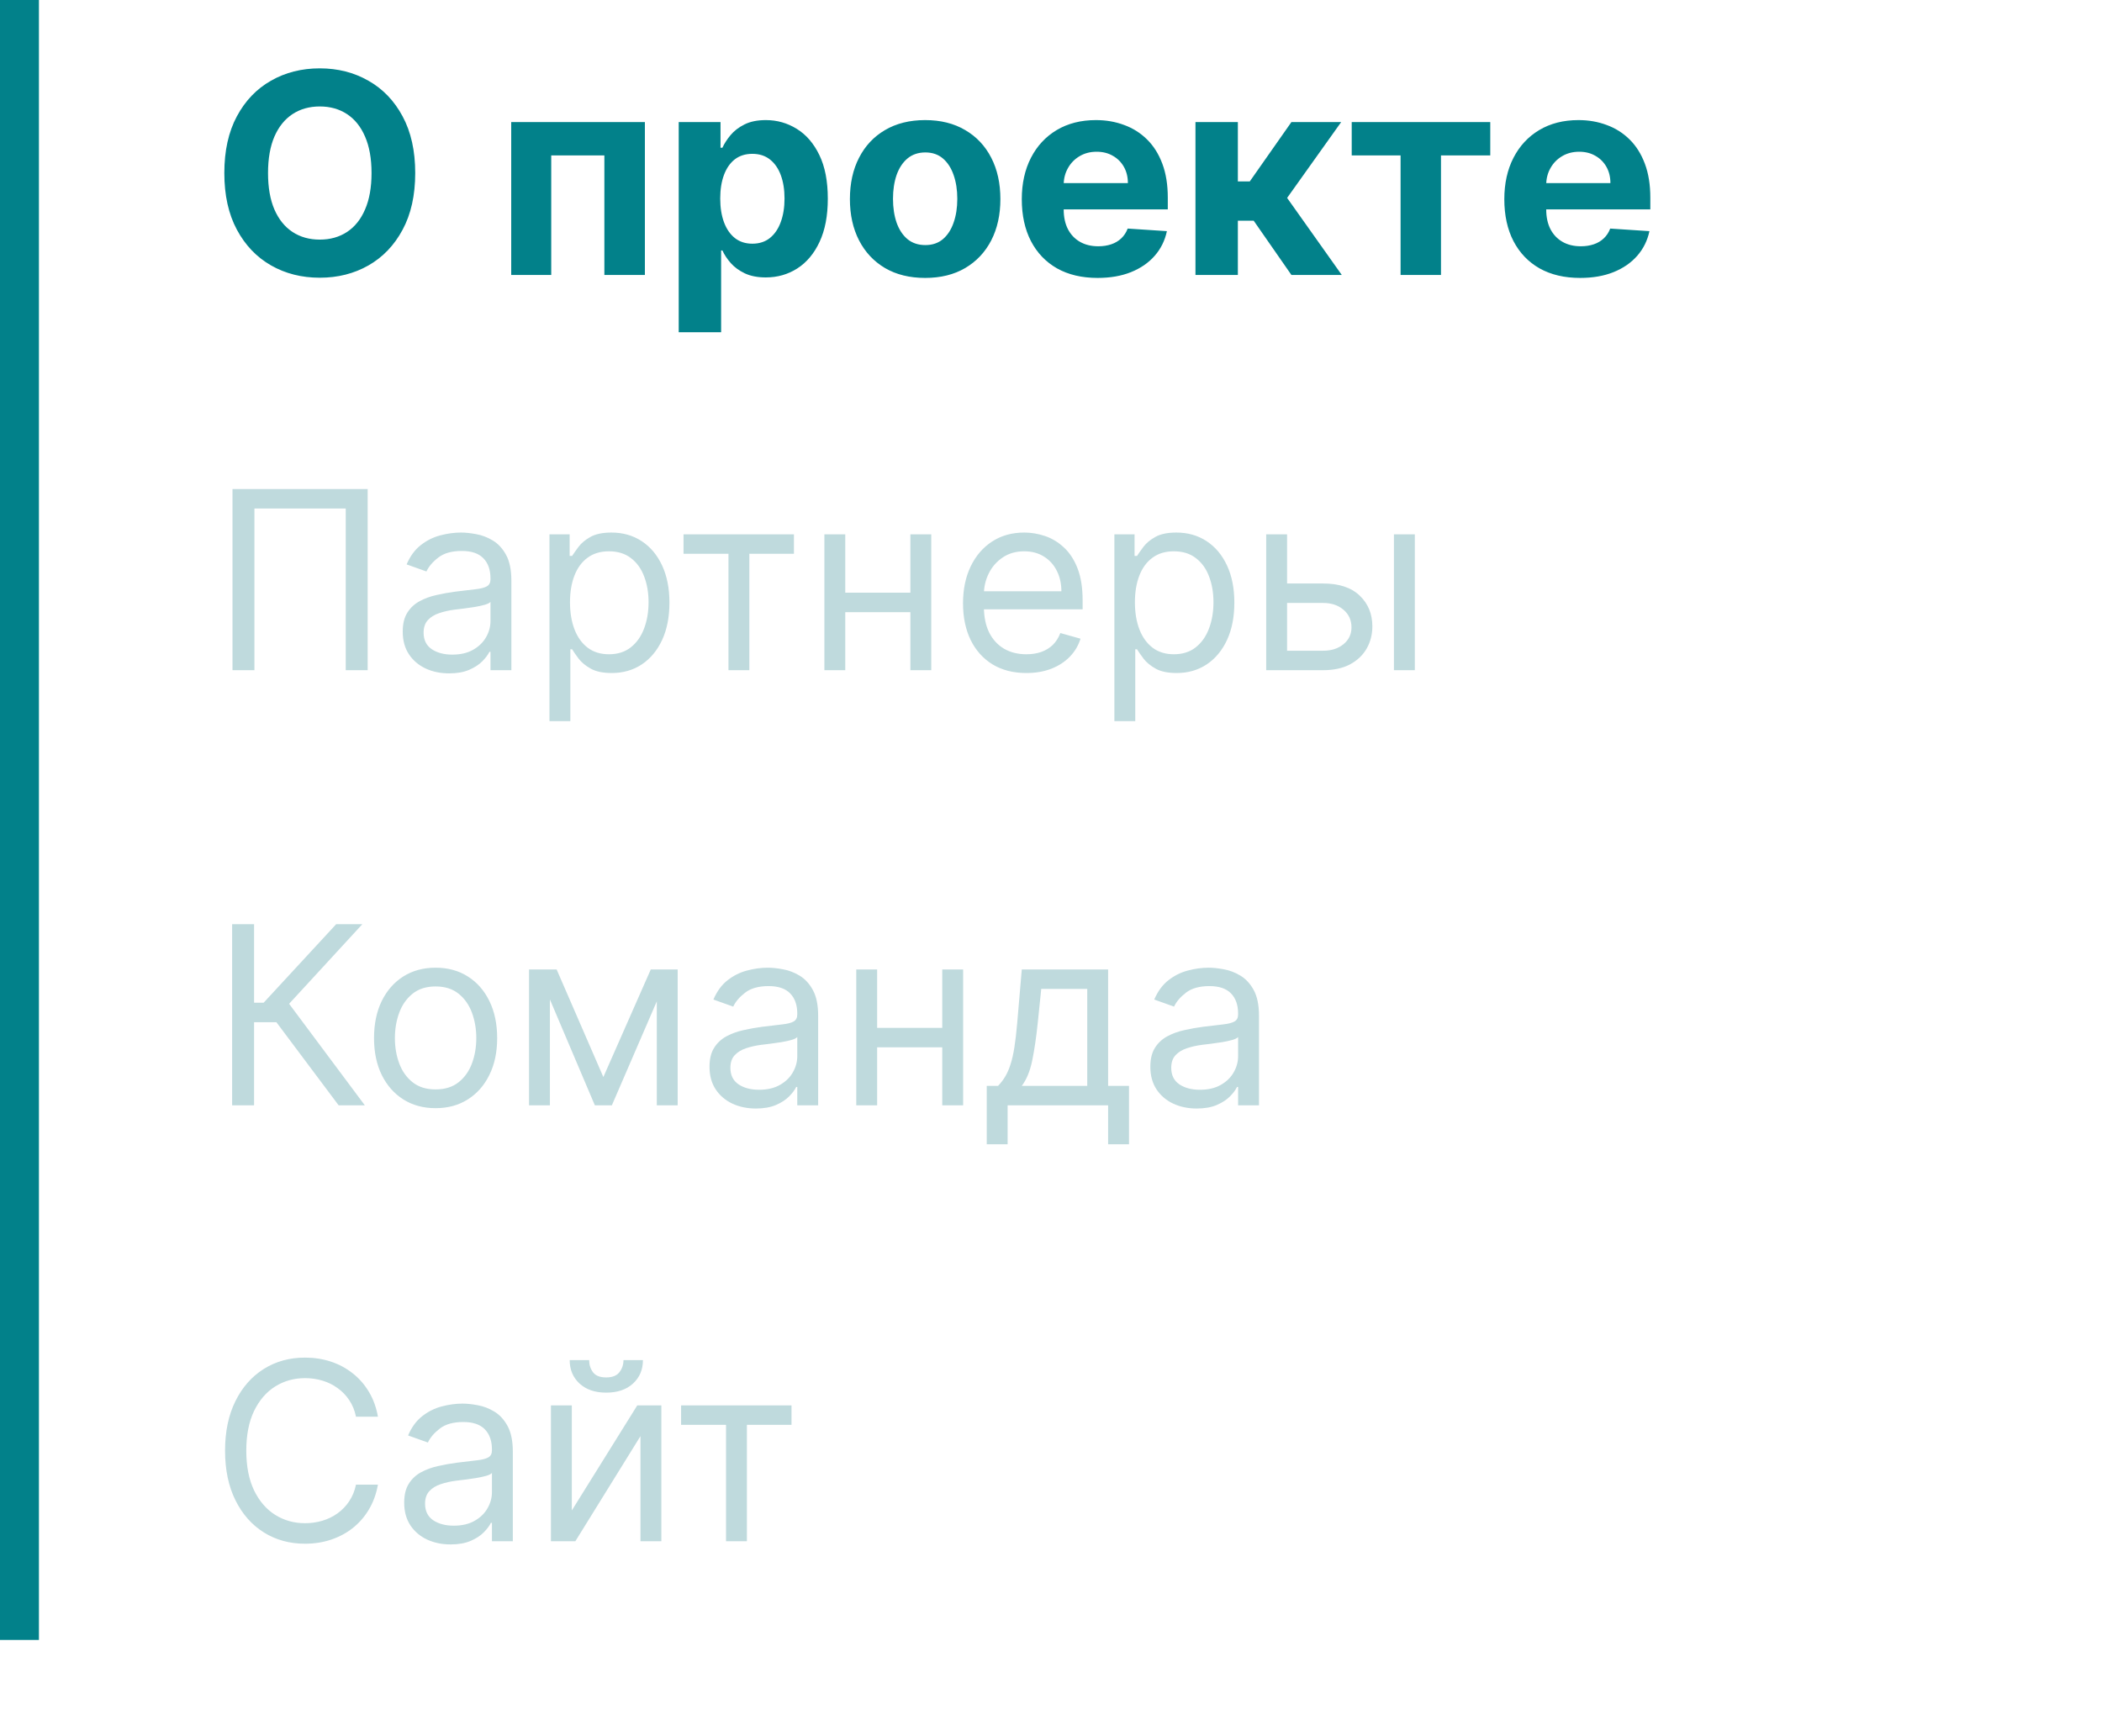 <?xml version="1.0" encoding="UTF-8"?> <svg xmlns="http://www.w3.org/2000/svg" width="270" height="223" viewBox="0 0 270 223" fill="none"><path d="M53.335 22.229C53.335 25.084 52.794 27.514 51.712 29.516C50.638 31.519 49.172 33.049 47.314 34.106C45.465 35.154 43.385 35.678 41.075 35.678C38.749 35.678 36.66 35.15 34.811 34.093C32.962 33.036 31.5 31.506 30.426 29.504C29.352 27.501 28.815 25.076 28.815 22.229C28.815 19.374 29.352 16.945 30.426 14.943C31.5 12.94 32.962 11.414 34.811 10.366C36.66 9.309 38.749 8.781 41.075 8.781C43.385 8.781 45.465 9.309 47.314 10.366C49.172 11.414 50.638 12.94 51.712 14.943C52.794 16.945 53.335 19.374 53.335 22.229ZM47.723 22.229C47.723 20.38 47.446 18.82 46.892 17.55C46.347 16.28 45.575 15.318 44.578 14.661C43.581 14.005 42.413 13.677 41.075 13.677C39.737 13.677 38.57 14.005 37.572 14.661C36.575 15.318 35.8 16.28 35.246 17.55C34.7 18.82 34.428 20.38 34.428 22.229C34.428 24.079 34.7 25.639 35.246 26.908C35.8 28.178 36.575 29.141 37.572 29.798C38.57 30.454 39.737 30.782 41.075 30.782C42.413 30.782 43.581 30.454 44.578 29.798C45.575 29.141 46.347 28.178 46.892 26.908C47.446 25.639 47.723 24.079 47.723 22.229ZM65.665 35.32V15.684H82.835V35.32H77.631V19.967H70.805V35.32H65.665ZM87.181 42.684V15.684H92.55V18.982H92.793C93.032 18.454 93.377 17.917 93.829 17.371C94.289 16.817 94.886 16.357 95.619 15.991C96.36 15.616 97.281 15.428 98.38 15.428C99.812 15.428 101.133 15.803 102.343 16.553C103.553 17.295 104.521 18.416 105.245 19.916C105.969 21.407 106.332 23.278 106.332 25.528C106.332 27.718 105.978 29.567 105.271 31.076C104.572 32.576 103.617 33.714 102.407 34.489C101.205 35.256 99.859 35.64 98.367 35.64C97.31 35.64 96.411 35.465 95.67 35.116C94.937 34.766 94.336 34.327 93.867 33.799C93.398 33.262 93.04 32.721 92.793 32.175H92.627V42.684H87.181ZM92.512 25.502C92.512 26.67 92.674 27.688 92.998 28.558C93.322 29.427 93.79 30.104 94.404 30.59C95.018 31.067 95.763 31.306 96.641 31.306C97.528 31.306 98.278 31.063 98.891 30.577C99.505 30.083 99.969 29.401 100.285 28.532C100.609 27.654 100.771 26.644 100.771 25.502C100.771 24.369 100.613 23.371 100.298 22.511C99.982 21.65 99.518 20.977 98.904 20.491C98.29 20.005 97.536 19.762 96.641 19.762C95.755 19.762 95.005 19.996 94.391 20.465C93.786 20.934 93.322 21.599 92.998 22.459C92.674 23.32 92.512 24.334 92.512 25.502ZM118.835 35.704C116.849 35.704 115.131 35.282 113.683 34.438C112.242 33.586 111.13 32.401 110.346 30.884C109.562 29.359 109.17 27.59 109.17 25.579C109.17 23.55 109.562 21.778 110.346 20.261C111.13 18.735 112.242 17.55 113.683 16.707C115.131 15.854 116.849 15.428 118.835 15.428C120.82 15.428 122.533 15.854 123.974 16.707C125.423 17.55 126.539 18.735 127.323 20.261C128.107 21.778 128.499 23.55 128.499 25.579C128.499 27.59 128.107 29.359 127.323 30.884C126.539 32.401 125.423 33.586 123.974 34.438C122.533 35.282 120.82 35.704 118.835 35.704ZM118.86 31.485C119.763 31.485 120.518 31.229 121.123 30.718C121.728 30.198 122.184 29.491 122.491 28.596C122.806 27.701 122.964 26.683 122.964 25.541C122.964 24.398 122.806 23.38 122.491 22.485C122.184 21.59 121.728 20.883 121.123 20.363C120.518 19.843 119.763 19.583 118.86 19.583C117.948 19.583 117.181 19.843 116.559 20.363C115.945 20.883 115.481 21.59 115.165 22.485C114.859 23.38 114.705 24.398 114.705 25.541C114.705 26.683 114.859 27.701 115.165 28.596C115.481 29.491 115.945 30.198 116.559 30.718C117.181 31.229 117.948 31.485 118.86 31.485ZM140.989 35.704C138.969 35.704 137.231 35.295 135.773 34.477C134.325 33.65 133.208 32.482 132.424 30.974C131.64 29.457 131.248 27.663 131.248 25.592C131.248 23.572 131.64 21.799 132.424 20.273C133.208 18.748 134.312 17.559 135.735 16.707C137.167 15.854 138.846 15.428 140.772 15.428C142.067 15.428 143.273 15.637 144.39 16.055C145.515 16.464 146.495 17.082 147.33 17.908C148.174 18.735 148.83 19.775 149.299 21.028C149.768 22.272 150.002 23.729 150.002 25.4V26.896H133.421V23.521H144.876C144.876 22.736 144.705 22.042 144.364 21.437C144.023 20.832 143.55 20.359 142.945 20.018C142.349 19.668 141.654 19.494 140.862 19.494C140.035 19.494 139.302 19.685 138.663 20.069C138.032 20.444 137.538 20.951 137.18 21.59C136.822 22.221 136.638 22.924 136.63 23.7V26.908C136.63 27.88 136.809 28.72 137.167 29.427C137.533 30.134 138.049 30.68 138.714 31.063C139.379 31.447 140.167 31.639 141.079 31.639C141.684 31.639 142.238 31.553 142.741 31.383C143.244 31.212 143.674 30.957 144.032 30.616C144.39 30.275 144.663 29.857 144.85 29.363L149.887 29.695C149.631 30.905 149.107 31.962 148.315 32.866C147.531 33.761 146.516 34.459 145.272 34.962C144.036 35.457 142.609 35.704 140.989 35.704ZM153.556 35.32V15.684H159.002V23.303H160.536L165.88 15.684H172.272L165.33 25.425L172.349 35.32H165.88L161.035 28.353H159.002V35.32H153.556ZM173.627 19.967V15.684H191.423V19.967H185.094V35.32H179.904V19.967H173.627ZM202.97 35.704C200.95 35.704 199.211 35.295 197.754 34.477C196.305 33.65 195.189 32.482 194.404 30.974C193.62 29.457 193.228 27.663 193.228 25.592C193.228 23.572 193.62 21.799 194.404 20.273C195.189 18.748 196.292 17.559 197.716 16.707C199.147 15.854 200.826 15.428 202.752 15.428C204.048 15.428 205.254 15.637 206.37 16.055C207.495 16.464 208.475 17.082 209.311 17.908C210.154 18.735 210.811 19.775 211.279 21.028C211.748 22.272 211.983 23.729 211.983 25.4V26.896H195.402V23.521H206.856C206.856 22.736 206.686 22.042 206.345 21.437C206.004 20.832 205.531 20.359 204.926 20.018C204.329 19.668 203.635 19.494 202.842 19.494C202.015 19.494 201.282 19.685 200.643 20.069C200.012 20.444 199.518 20.951 199.16 21.59C198.802 22.221 198.619 22.924 198.61 23.7V26.908C198.61 27.88 198.789 28.72 199.147 29.427C199.514 30.134 200.029 30.68 200.694 31.063C201.359 31.447 202.147 31.639 203.059 31.639C203.664 31.639 204.218 31.553 204.721 31.383C205.224 31.212 205.654 30.957 206.012 30.616C206.37 30.275 206.643 29.857 206.831 29.363L211.868 29.695C211.612 30.905 211.088 31.962 210.295 32.866C209.511 33.761 208.497 34.459 207.252 34.962C206.017 35.457 204.589 35.704 202.97 35.704Z" fill="#02818A"></path><path d="M47.227 62.824V86.097H44.409V65.324H32.682V86.097H29.864V62.824H47.227ZM57.685 86.506C56.579 86.506 55.575 86.298 54.673 85.881C53.772 85.457 53.056 84.847 52.526 84.052C51.995 83.249 51.73 82.279 51.73 81.143C51.73 80.143 51.927 79.332 52.321 78.711C52.715 78.082 53.242 77.59 53.901 77.234C54.56 76.877 55.287 76.612 56.082 76.438C56.885 76.256 57.692 76.112 58.503 76.006C59.563 75.87 60.423 75.768 61.082 75.699C61.749 75.624 62.234 75.499 62.537 75.324C62.847 75.15 63.003 74.847 63.003 74.415V74.324C63.003 73.203 62.696 72.332 62.082 71.711C61.476 71.09 60.556 70.779 59.321 70.779C58.041 70.779 57.037 71.059 56.31 71.62C55.582 72.18 55.071 72.779 54.776 73.415L52.23 72.506C52.685 71.446 53.291 70.62 54.048 70.029C54.813 69.43 55.647 69.014 56.548 68.779C57.457 68.537 58.351 68.415 59.23 68.415C59.791 68.415 60.435 68.484 61.162 68.62C61.897 68.749 62.605 69.018 63.287 69.427C63.976 69.836 64.548 70.453 65.003 71.279C65.457 72.105 65.685 73.211 65.685 74.597V86.097H63.003V83.734H62.867C62.685 84.112 62.382 84.518 61.957 84.949C61.533 85.381 60.969 85.749 60.264 86.052C59.56 86.355 58.7 86.506 57.685 86.506ZM58.094 84.097C59.154 84.097 60.048 83.889 60.776 83.472C61.51 83.055 62.063 82.518 62.435 81.859C62.813 81.199 63.003 80.506 63.003 79.779V77.324C62.889 77.461 62.639 77.586 62.253 77.699C61.874 77.805 61.435 77.9 60.935 77.984C60.442 78.059 59.961 78.127 59.492 78.188C59.029 78.241 58.654 78.287 58.367 78.324C57.669 78.415 57.018 78.563 56.412 78.768C55.813 78.965 55.329 79.264 54.957 79.665C54.594 80.059 54.412 80.597 54.412 81.279C54.412 82.211 54.757 82.915 55.446 83.393C56.143 83.862 57.026 84.097 58.094 84.097ZM70.579 92.643V68.643H73.171V71.415H73.489C73.686 71.112 73.958 70.726 74.307 70.256C74.663 69.779 75.171 69.355 75.829 68.984C76.496 68.605 77.398 68.415 78.534 68.415C80.004 68.415 81.299 68.783 82.421 69.518C83.542 70.252 84.417 71.294 85.046 72.643C85.674 73.991 85.989 75.582 85.989 77.415C85.989 79.264 85.674 80.866 85.046 82.222C84.417 83.571 83.546 84.616 82.432 85.359C81.318 86.093 80.034 86.461 78.579 86.461C77.458 86.461 76.561 86.275 75.886 85.904C75.212 85.525 74.693 85.097 74.329 84.62C73.966 84.135 73.686 83.734 73.489 83.415H73.261V92.643H70.579ZM73.216 77.37C73.216 78.688 73.409 79.851 73.796 80.859C74.182 81.859 74.746 82.643 75.489 83.211C76.231 83.771 77.14 84.052 78.216 84.052C79.337 84.052 80.273 83.756 81.023 83.165C81.78 82.567 82.349 81.764 82.727 80.756C83.114 79.741 83.307 78.612 83.307 77.37C83.307 76.143 83.117 75.037 82.739 74.052C82.367 73.059 81.803 72.275 81.046 71.699C80.296 71.116 79.352 70.824 78.216 70.824C77.125 70.824 76.208 71.101 75.466 71.654C74.724 72.199 74.163 72.965 73.784 73.949C73.405 74.927 73.216 76.067 73.216 77.37ZM87.798 71.143V68.643H101.98V71.143H96.253V86.097H93.571V71.143H87.798ZM117.574 76.143V78.643H107.938V76.143H117.574ZM108.574 68.643V86.097H105.892V68.643H108.574ZM119.619 68.643V86.097H116.938V68.643H119.619ZM131.835 86.461C130.153 86.461 128.703 86.09 127.483 85.347C126.271 84.597 125.335 83.552 124.676 82.211C124.025 80.862 123.699 79.294 123.699 77.506C123.699 75.718 124.025 74.143 124.676 72.779C125.335 71.408 126.252 70.34 127.426 69.574C128.608 68.802 129.987 68.415 131.562 68.415C132.472 68.415 133.369 68.567 134.256 68.87C135.142 69.173 135.949 69.665 136.676 70.347C137.403 71.021 137.983 71.915 138.415 73.029C138.847 74.143 139.062 75.514 139.062 77.143V78.279H125.608V75.961H136.335C136.335 74.976 136.138 74.097 135.744 73.324C135.358 72.552 134.805 71.942 134.085 71.495C133.373 71.048 132.532 70.824 131.562 70.824C130.494 70.824 129.57 71.09 128.79 71.62C128.017 72.143 127.422 72.824 127.006 73.665C126.589 74.506 126.381 75.408 126.381 76.37V77.915C126.381 79.234 126.608 80.351 127.062 81.268C127.525 82.177 128.165 82.87 128.983 83.347C129.801 83.817 130.752 84.052 131.835 84.052C132.54 84.052 133.176 83.953 133.744 83.756C134.32 83.552 134.816 83.249 135.233 82.847C135.65 82.438 135.972 81.93 136.199 81.324L138.79 82.052C138.517 82.93 138.059 83.703 137.415 84.37C136.771 85.029 135.975 85.544 135.028 85.915C134.081 86.279 133.017 86.461 131.835 86.461ZM143.142 92.643V68.643H145.733V71.415H146.051C146.248 71.112 146.521 70.726 146.869 70.256C147.225 69.779 147.733 69.355 148.392 68.984C149.059 68.605 149.96 68.415 151.097 68.415C152.566 68.415 153.862 68.783 154.983 69.518C156.104 70.252 156.979 71.294 157.608 72.643C158.237 73.991 158.551 75.582 158.551 77.415C158.551 79.264 158.237 80.866 157.608 82.222C156.979 83.571 156.108 84.616 154.994 85.359C153.881 86.093 152.597 86.461 151.142 86.461C150.021 86.461 149.123 86.275 148.449 85.904C147.775 85.525 147.256 85.097 146.892 84.62C146.528 84.135 146.248 83.734 146.051 83.415H145.824V92.643H143.142ZM145.778 77.37C145.778 78.688 145.972 79.851 146.358 80.859C146.744 81.859 147.309 82.643 148.051 83.211C148.794 83.771 149.703 84.052 150.778 84.052C151.9 84.052 152.835 83.756 153.585 83.165C154.343 82.567 154.911 81.764 155.29 80.756C155.676 79.741 155.869 78.612 155.869 77.37C155.869 76.143 155.68 75.037 155.301 74.052C154.93 73.059 154.366 72.275 153.608 71.699C152.858 71.116 151.915 70.824 150.778 70.824C149.688 70.824 148.771 71.101 148.028 71.654C147.286 72.199 146.725 72.965 146.347 73.949C145.968 74.927 145.778 76.067 145.778 77.37ZM164.96 74.961H169.96C172.006 74.961 173.57 75.48 174.653 76.518C175.737 77.555 176.278 78.87 176.278 80.461C176.278 81.506 176.036 82.457 175.551 83.313C175.066 84.162 174.354 84.84 173.415 85.347C172.475 85.847 171.324 86.097 169.96 86.097H162.642V68.643H165.324V83.597H169.96C171.021 83.597 171.892 83.317 172.574 82.756C173.256 82.196 173.597 81.476 173.597 80.597C173.597 79.673 173.256 78.919 172.574 78.336C171.892 77.752 171.021 77.461 169.96 77.461H164.96V74.961ZM179.051 86.097V68.643H181.733V86.097H179.051Z" fill="#BFDADD"></path><path d="M43.5 142L35.5 131.318H32.636V142H29.818V118.727H32.636V128.818H33.864L43.182 118.727H46.545L37.136 128.955L46.864 142H43.5ZM55.952 142.364C54.376 142.364 52.993 141.989 51.804 141.239C50.622 140.489 49.698 139.439 49.031 138.091C48.372 136.742 48.043 135.167 48.043 133.364C48.043 131.545 48.372 129.958 49.031 128.602C49.698 127.246 50.622 126.193 51.804 125.443C52.993 124.693 54.376 124.318 55.952 124.318C57.528 124.318 58.906 124.693 60.088 125.443C61.278 126.193 62.202 127.246 62.861 128.602C63.528 129.958 63.861 131.545 63.861 133.364C63.861 135.167 63.528 136.742 62.861 138.091C62.202 139.439 61.278 140.489 60.088 141.239C58.906 141.989 57.528 142.364 55.952 142.364ZM55.952 139.955C57.149 139.955 58.133 139.648 58.906 139.034C59.679 138.42 60.251 137.614 60.622 136.614C60.993 135.614 61.179 134.53 61.179 133.364C61.179 132.197 60.993 131.11 60.622 130.102C60.251 129.095 59.679 128.28 58.906 127.659C58.133 127.038 57.149 126.727 55.952 126.727C54.755 126.727 53.77 127.038 52.997 127.659C52.224 128.28 51.653 129.095 51.281 130.102C50.91 131.11 50.724 132.197 50.724 133.364C50.724 134.53 50.91 135.614 51.281 136.614C51.653 137.614 52.224 138.42 52.997 139.034C53.77 139.648 54.755 139.955 55.952 139.955ZM77.5 138.364L83.591 124.545H86.136L78.591 142H76.409L69 124.545H71.5L77.5 138.364ZM70.636 124.545V142H67.954V124.545H70.636ZM84.364 142V124.545H87.046V142H84.364ZM97.091 142.409C95.985 142.409 94.981 142.201 94.079 141.784C93.178 141.36 92.462 140.75 91.932 139.955C91.401 139.152 91.136 138.182 91.136 137.045C91.136 136.045 91.333 135.235 91.727 134.614C92.121 133.985 92.648 133.492 93.307 133.136C93.966 132.78 94.693 132.515 95.489 132.341C96.292 132.159 97.099 132.015 97.909 131.909C98.97 131.773 99.829 131.67 100.489 131.602C101.155 131.527 101.64 131.402 101.943 131.227C102.254 131.053 102.409 130.75 102.409 130.318V130.227C102.409 129.106 102.102 128.235 101.489 127.614C100.883 126.992 99.962 126.682 98.727 126.682C97.447 126.682 96.443 126.962 95.716 127.523C94.989 128.083 94.477 128.682 94.182 129.318L91.636 128.409C92.091 127.348 92.697 126.523 93.454 125.932C94.22 125.333 95.053 124.917 95.954 124.682C96.864 124.439 97.758 124.318 98.636 124.318C99.197 124.318 99.841 124.386 100.568 124.523C101.303 124.652 102.011 124.92 102.693 125.33C103.383 125.739 103.955 126.356 104.409 127.182C104.864 128.008 105.091 129.114 105.091 130.5V142H102.409V139.636H102.273C102.091 140.015 101.788 140.42 101.364 140.852C100.939 141.284 100.375 141.652 99.671 141.955C98.966 142.258 98.106 142.409 97.091 142.409ZM97.5 140C98.561 140 99.454 139.792 100.182 139.375C100.917 138.958 101.47 138.42 101.841 137.761C102.22 137.102 102.409 136.409 102.409 135.682V133.227C102.295 133.364 102.045 133.489 101.659 133.602C101.28 133.708 100.841 133.803 100.341 133.886C99.849 133.962 99.367 134.03 98.898 134.091C98.436 134.144 98.061 134.189 97.773 134.227C97.076 134.318 96.424 134.466 95.818 134.67C95.22 134.867 94.735 135.167 94.364 135.568C94 135.962 93.818 136.5 93.818 137.182C93.818 138.114 94.163 138.818 94.852 139.295C95.549 139.765 96.432 140 97.5 140ZM121.668 132.045V134.545H112.031V132.045H121.668ZM112.668 124.545V142H109.986V124.545H112.668ZM123.713 124.545V142H121.031V124.545H123.713ZM126.747 147V139.5H128.202C128.558 139.129 128.865 138.727 129.122 138.295C129.38 137.864 129.603 137.352 129.793 136.761C129.99 136.163 130.156 135.436 130.293 134.58C130.429 133.716 130.55 132.674 130.656 131.455L131.247 124.545H142.338V139.5H145.02V147H142.338V142H129.429V147H126.747ZM131.247 139.5H139.656V127.045H133.747L133.293 131.455C133.103 133.28 132.868 134.875 132.588 136.239C132.308 137.602 131.861 138.689 131.247 139.5ZM153.716 142.409C152.61 142.409 151.606 142.201 150.705 141.784C149.803 141.36 149.087 140.75 148.557 139.955C148.027 139.152 147.761 138.182 147.761 137.045C147.761 136.045 147.958 135.235 148.352 134.614C148.746 133.985 149.273 133.492 149.932 133.136C150.591 132.78 151.318 132.515 152.114 132.341C152.917 132.159 153.723 132.015 154.534 131.909C155.595 131.773 156.455 131.67 157.114 131.602C157.78 131.527 158.265 131.402 158.568 131.227C158.879 131.053 159.034 130.75 159.034 130.318V130.227C159.034 129.106 158.727 128.235 158.114 127.614C157.508 126.992 156.587 126.682 155.352 126.682C154.072 126.682 153.068 126.962 152.341 127.523C151.614 128.083 151.102 128.682 150.807 129.318L148.261 128.409C148.716 127.348 149.322 126.523 150.08 125.932C150.845 125.333 151.678 124.917 152.58 124.682C153.489 124.439 154.383 124.318 155.261 124.318C155.822 124.318 156.466 124.386 157.193 124.523C157.928 124.652 158.636 124.92 159.318 125.33C160.008 125.739 160.58 126.356 161.034 127.182C161.489 128.008 161.716 129.114 161.716 130.5V142H159.034V139.636H158.898C158.716 140.015 158.413 140.42 157.989 140.852C157.564 141.284 157 141.652 156.295 141.955C155.591 142.258 154.731 142.409 153.716 142.409ZM154.125 140C155.186 140 156.08 139.792 156.807 139.375C157.542 138.958 158.095 138.42 158.466 137.761C158.845 137.102 159.034 136.409 159.034 135.682V133.227C158.92 133.364 158.67 133.489 158.284 133.602C157.905 133.708 157.466 133.803 156.966 133.886C156.473 133.962 155.992 134.03 155.523 134.091C155.061 134.144 154.686 134.189 154.398 134.227C153.701 134.318 153.049 134.466 152.443 134.67C151.845 134.867 151.36 135.167 150.989 135.568C150.625 135.962 150.443 136.5 150.443 137.182C150.443 138.114 150.788 138.818 151.477 139.295C152.174 139.765 153.057 140 154.125 140Z" fill="#BFDADD"></path><path d="M48.545 182H45.727C45.561 181.189 45.269 180.477 44.852 179.864C44.443 179.25 43.943 178.735 43.352 178.318C42.769 177.894 42.121 177.576 41.409 177.364C40.697 177.152 39.955 177.045 39.182 177.045C37.773 177.045 36.496 177.402 35.352 178.114C34.216 178.826 33.311 179.875 32.636 181.261C31.97 182.648 31.636 184.348 31.636 186.364C31.636 188.379 31.97 190.08 32.636 191.466C33.311 192.852 34.216 193.902 35.352 194.614C36.496 195.326 37.773 195.682 39.182 195.682C39.955 195.682 40.697 195.576 41.409 195.364C42.121 195.152 42.769 194.837 43.352 194.42C43.943 193.996 44.443 193.477 44.852 192.864C45.269 192.242 45.561 191.53 45.727 190.727H48.545C48.333 191.917 47.947 192.981 47.386 193.92C46.826 194.86 46.129 195.659 45.295 196.318C44.462 196.97 43.526 197.466 42.489 197.807C41.458 198.148 40.356 198.318 39.182 198.318C37.197 198.318 35.432 197.833 33.886 196.864C32.341 195.894 31.125 194.515 30.239 192.727C29.352 190.939 28.909 188.818 28.909 186.364C28.909 183.909 29.352 181.788 30.239 180C31.125 178.212 32.341 176.833 33.886 175.864C35.432 174.894 37.197 174.409 39.182 174.409C40.356 174.409 41.458 174.58 42.489 174.92C43.526 175.261 44.462 175.761 45.295 176.42C46.129 177.072 46.826 177.867 47.386 178.807C47.947 179.739 48.333 180.803 48.545 182ZM57.872 198.409C56.766 198.409 55.762 198.201 54.861 197.784C53.959 197.36 53.243 196.75 52.713 195.955C52.183 195.152 51.918 194.182 51.918 193.045C51.918 192.045 52.115 191.235 52.508 190.614C52.903 189.985 53.429 189.492 54.088 189.136C54.747 188.78 55.474 188.515 56.27 188.341C57.073 188.159 57.88 188.015 58.69 187.909C59.751 187.773 60.611 187.67 61.27 187.602C61.937 187.527 62.421 187.402 62.724 187.227C63.035 187.053 63.19 186.75 63.19 186.318V186.227C63.19 185.106 62.883 184.235 62.27 183.614C61.664 182.992 60.743 182.682 59.508 182.682C58.228 182.682 57.224 182.962 56.497 183.523C55.77 184.083 55.258 184.682 54.963 185.318L52.418 184.409C52.872 183.348 53.478 182.523 54.236 181.932C55.001 181.333 55.834 180.917 56.736 180.682C57.645 180.439 58.539 180.318 59.418 180.318C59.978 180.318 60.622 180.386 61.349 180.523C62.084 180.652 62.793 180.92 63.474 181.33C64.164 181.739 64.736 182.356 65.19 183.182C65.645 184.008 65.872 185.114 65.872 186.5V198H63.19V195.636H63.054C62.872 196.015 62.569 196.42 62.145 196.852C61.721 197.284 61.156 197.652 60.452 197.955C59.747 198.258 58.887 198.409 57.872 198.409ZM58.281 196C59.342 196 60.236 195.792 60.963 195.375C61.698 194.958 62.251 194.42 62.622 193.761C63.001 193.102 63.19 192.409 63.19 191.682V189.227C63.077 189.364 62.827 189.489 62.44 189.602C62.062 189.708 61.622 189.803 61.122 189.886C60.63 189.962 60.149 190.03 59.679 190.091C59.217 190.144 58.842 190.189 58.554 190.227C57.857 190.318 57.206 190.466 56.599 190.67C56.001 190.867 55.516 191.167 55.145 191.568C54.781 191.962 54.599 192.5 54.599 193.182C54.599 194.114 54.944 194.818 55.633 195.295C56.331 195.765 57.213 196 58.281 196ZM73.449 194.045L81.858 180.545H84.949V198H82.267V184.5L73.903 198H70.767V180.545H73.449V194.045ZM80.085 174.727H82.585C82.585 175.955 82.161 176.958 81.312 177.739C80.464 178.519 79.312 178.909 77.858 178.909C76.426 178.909 75.286 178.519 74.438 177.739C73.597 176.958 73.176 175.955 73.176 174.727H75.676C75.676 175.318 75.839 175.837 76.165 176.284C76.498 176.731 77.062 176.955 77.858 176.955C78.653 176.955 79.222 176.731 79.562 176.284C79.911 175.837 80.085 175.318 80.085 174.727ZM87.486 183.045V180.545H101.668V183.045H95.94V198H93.258V183.045H87.486Z" fill="#BFDADD"></path><line x1="2.5" y1="210.68" x2="2.5" y2="7.61788e-05" stroke="#02818A" stroke-width="5"></line></svg> 